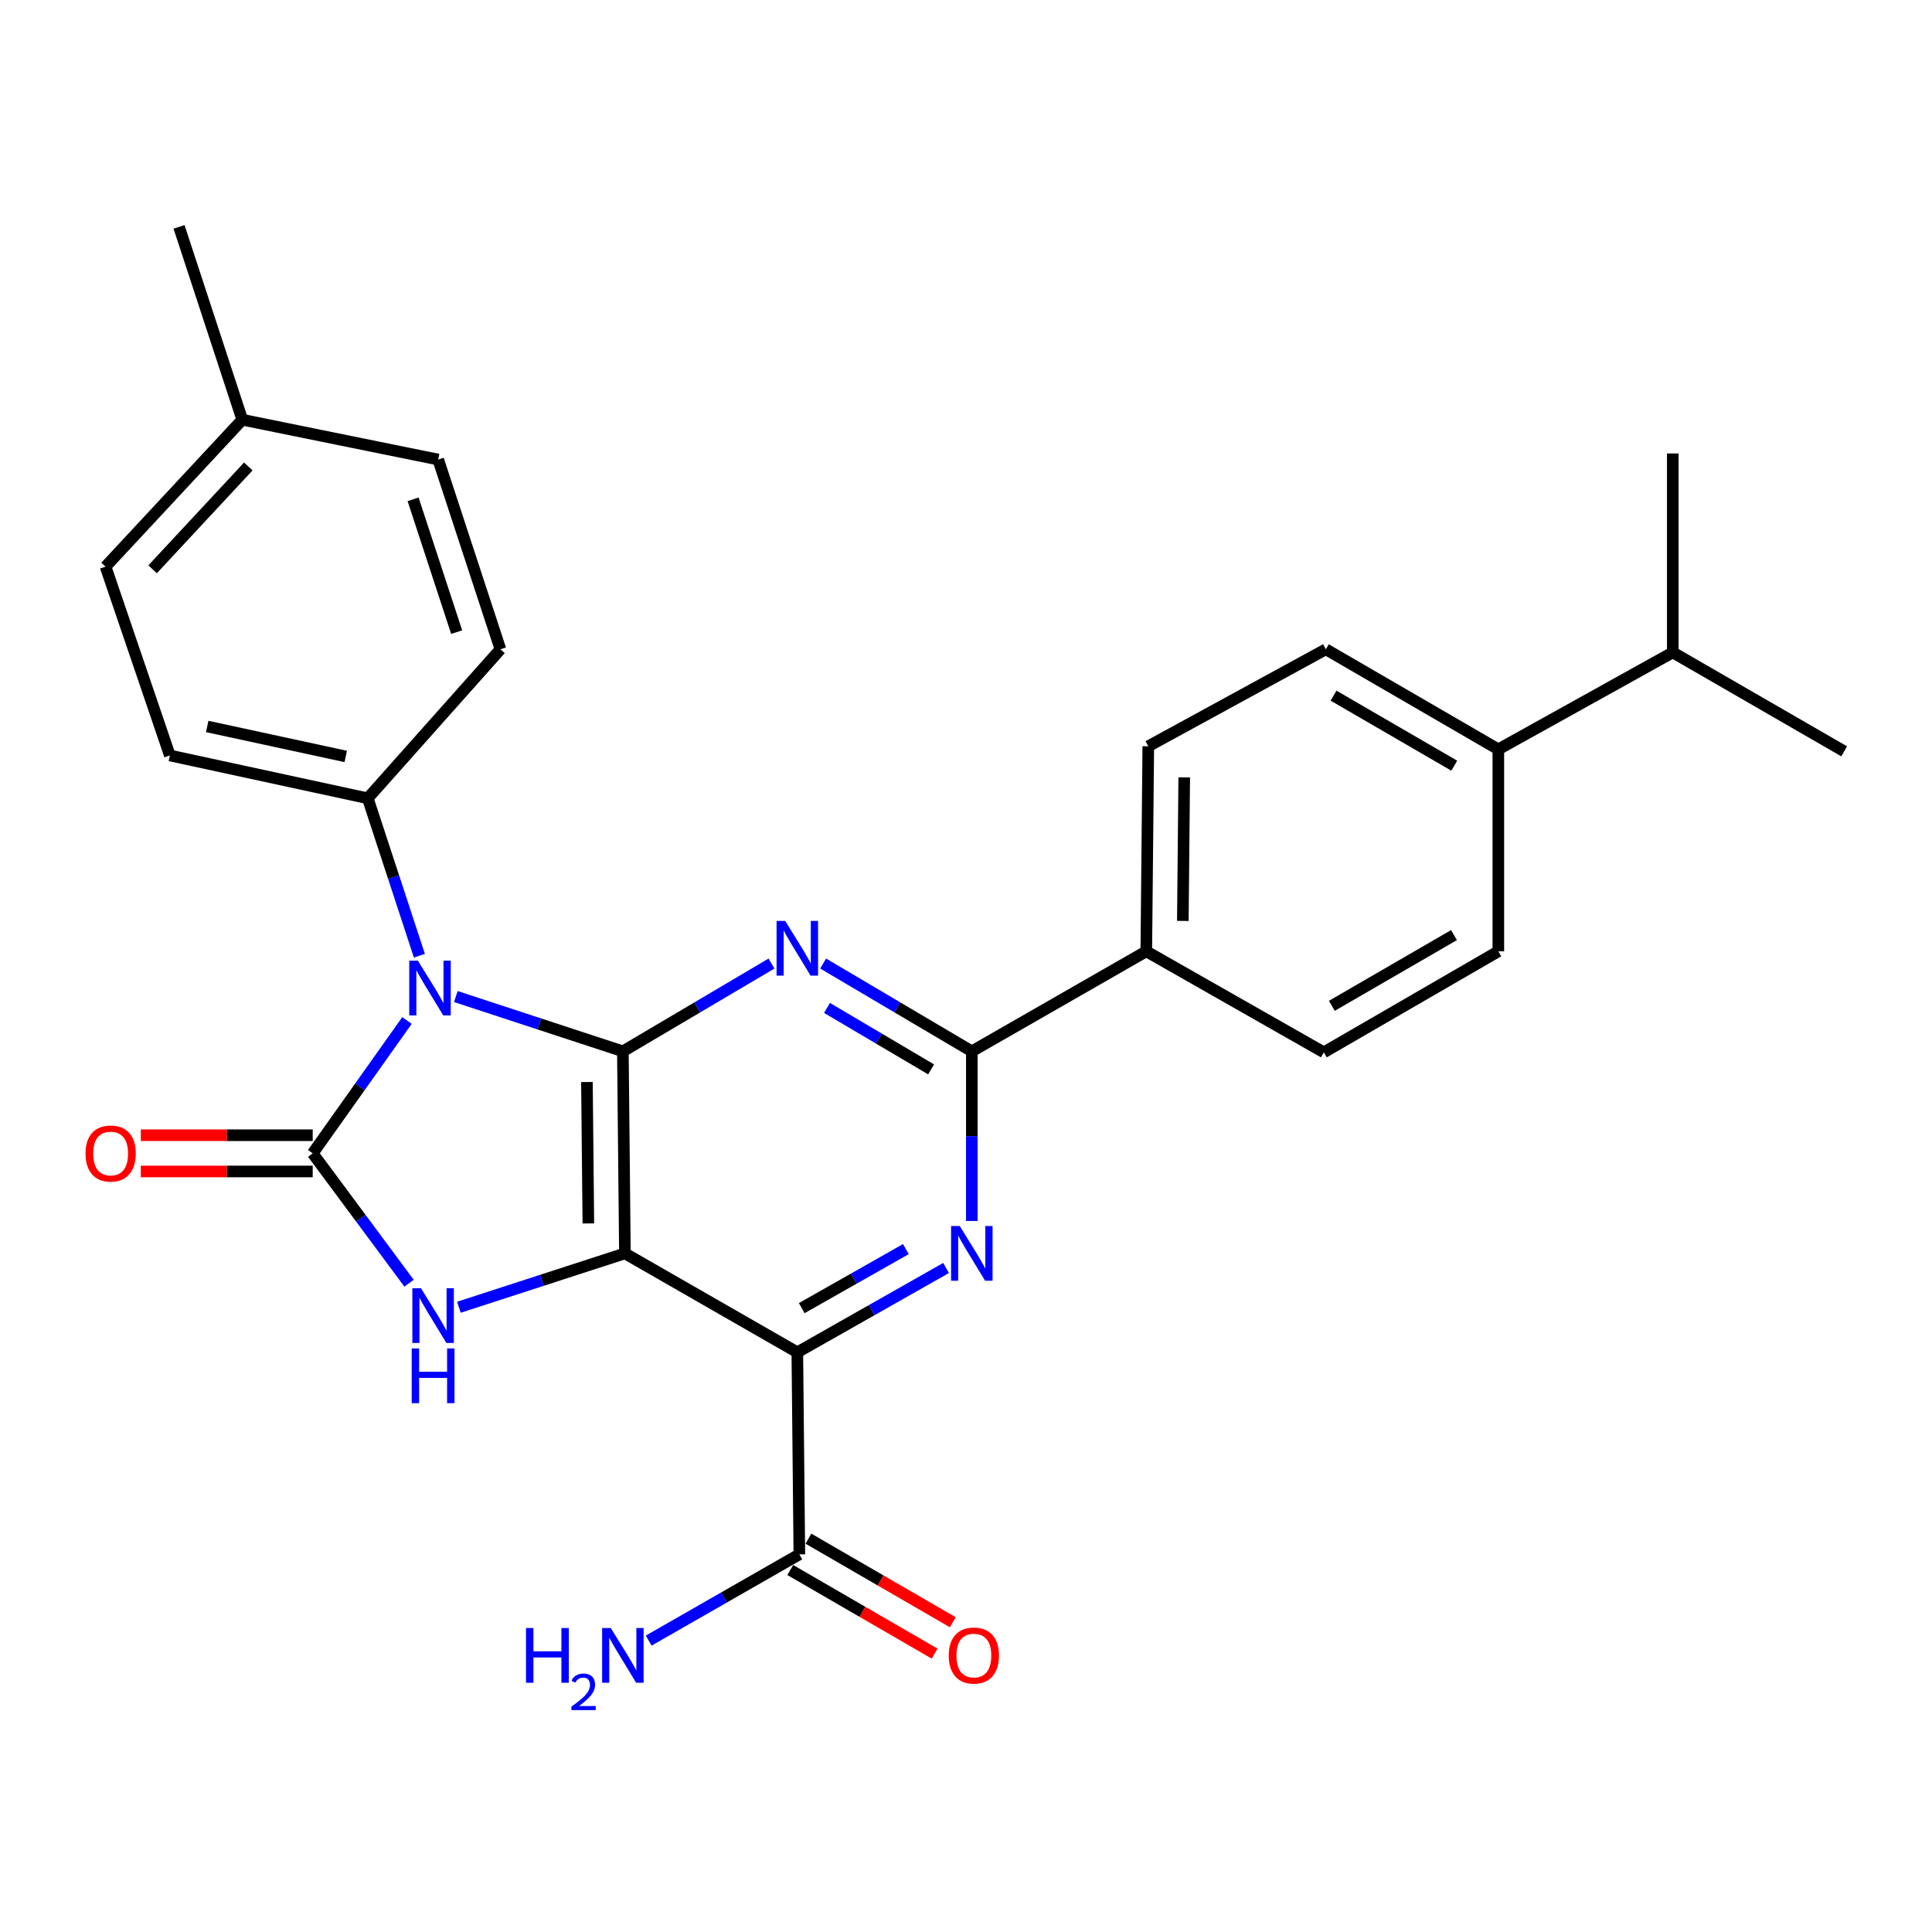 <?xml version='1.0' encoding='iso-8859-1'?>
<svg version='1.1' baseProfile='full'
              xmlns='http://www.w3.org/2000/svg'
                      xmlns:rdkit='http://www.rdkit.org/xml'
                      xmlns:xlink='http://www.w3.org/1999/xlink'
                  xml:space='preserve'
width='1000px' height='1000px' viewBox='0 0 1000 1000'>
<!-- END OF HEADER -->
<rect style='opacity:1.0;fill:#FFFFFF;stroke:none' width='1000' height='1000' x='0' y='0'> </rect>
<path class='bond-0' d='M 323.451,648.746 L 322.398,544.173' style='fill:none;fill-rule:evenodd;stroke:#000000;stroke-width:6px;stroke-linecap:butt;stroke-linejoin:miter;stroke-opacity:1' />
<path class='bond-0' d='M 304.533,633.249 L 303.796,560.048' style='fill:none;fill-rule:evenodd;stroke:#000000;stroke-width:6px;stroke-linecap:butt;stroke-linejoin:miter;stroke-opacity:1' />
<path class='bond-3' d='M 323.451,648.746 L 412.691,699.954' style='fill:none;fill-rule:evenodd;stroke:#000000;stroke-width:6px;stroke-linecap:butt;stroke-linejoin:miter;stroke-opacity:1' />
<path class='bond-4' d='M 323.451,648.746 L 280.486,662.689' style='fill:none;fill-rule:evenodd;stroke:#000000;stroke-width:6px;stroke-linecap:butt;stroke-linejoin:miter;stroke-opacity:1' />
<path class='bond-4' d='M 280.486,662.689 L 237.522,676.631' style='fill:none;fill-rule:evenodd;stroke:#0000FF;stroke-width:6px;stroke-linecap:butt;stroke-linejoin:miter;stroke-opacity:1' />
<path class='bond-1' d='M 322.398,544.173 L 279.166,529.991' style='fill:none;fill-rule:evenodd;stroke:#000000;stroke-width:6px;stroke-linecap:butt;stroke-linejoin:miter;stroke-opacity:1' />
<path class='bond-1' d='M 279.166,529.991 L 235.934,515.809' style='fill:none;fill-rule:evenodd;stroke:#0000FF;stroke-width:6px;stroke-linecap:butt;stroke-linejoin:miter;stroke-opacity:1' />
<path class='bond-5' d='M 322.398,544.173 L 360.864,521.453' style='fill:none;fill-rule:evenodd;stroke:#000000;stroke-width:6px;stroke-linecap:butt;stroke-linejoin:miter;stroke-opacity:1' />
<path class='bond-5' d='M 360.864,521.453 L 399.33,498.732' style='fill:none;fill-rule:evenodd;stroke:#0000FF;stroke-width:6px;stroke-linecap:butt;stroke-linejoin:miter;stroke-opacity:1' />
<path class='bond-9' d='M 217.076,494.68 L 203.713,453.94' style='fill:none;fill-rule:evenodd;stroke:#0000FF;stroke-width:6px;stroke-linecap:butt;stroke-linejoin:miter;stroke-opacity:1' />
<path class='bond-9' d='M 203.713,453.94 L 190.35,413.199' style='fill:none;fill-rule:evenodd;stroke:#000000;stroke-width:6px;stroke-linecap:butt;stroke-linejoin:miter;stroke-opacity:1' />
<path class='bond-28' d='M 210.657,528.207 L 186.256,562.591' style='fill:none;fill-rule:evenodd;stroke:#0000FF;stroke-width:6px;stroke-linecap:butt;stroke-linejoin:miter;stroke-opacity:1' />
<path class='bond-28' d='M 186.256,562.591 L 161.854,596.976' style='fill:none;fill-rule:evenodd;stroke:#000000;stroke-width:6px;stroke-linecap:butt;stroke-linejoin:miter;stroke-opacity:1' />
<path class='bond-2' d='M 161.854,596.976 L 186.79,630.582' style='fill:none;fill-rule:evenodd;stroke:#000000;stroke-width:6px;stroke-linecap:butt;stroke-linejoin:miter;stroke-opacity:1' />
<path class='bond-2' d='M 186.79,630.582 L 211.726,664.189' style='fill:none;fill-rule:evenodd;stroke:#0000FF;stroke-width:6px;stroke-linecap:butt;stroke-linejoin:miter;stroke-opacity:1' />
<path class='bond-10' d='M 161.854,587.595 L 117.37,587.595' style='fill:none;fill-rule:evenodd;stroke:#000000;stroke-width:6px;stroke-linecap:butt;stroke-linejoin:miter;stroke-opacity:1' />
<path class='bond-10' d='M 117.37,587.595 L 72.886,587.595' style='fill:none;fill-rule:evenodd;stroke:#FF0000;stroke-width:6px;stroke-linecap:butt;stroke-linejoin:miter;stroke-opacity:1' />
<path class='bond-10' d='M 161.854,606.356 L 117.37,606.356' style='fill:none;fill-rule:evenodd;stroke:#000000;stroke-width:6px;stroke-linecap:butt;stroke-linejoin:miter;stroke-opacity:1' />
<path class='bond-10' d='M 117.37,606.356 L 72.886,606.356' style='fill:none;fill-rule:evenodd;stroke:#FF0000;stroke-width:6px;stroke-linecap:butt;stroke-linejoin:miter;stroke-opacity:1' />
<path class='bond-6' d='M 412.691,699.954 L 451.186,678.13' style='fill:none;fill-rule:evenodd;stroke:#000000;stroke-width:6px;stroke-linecap:butt;stroke-linejoin:miter;stroke-opacity:1' />
<path class='bond-6' d='M 451.186,678.13 L 489.68,656.306' style='fill:none;fill-rule:evenodd;stroke:#0000FF;stroke-width:6px;stroke-linecap:butt;stroke-linejoin:miter;stroke-opacity:1' />
<path class='bond-6' d='M 414.987,677.086 L 441.933,661.809' style='fill:none;fill-rule:evenodd;stroke:#000000;stroke-width:6px;stroke-linecap:butt;stroke-linejoin:miter;stroke-opacity:1' />
<path class='bond-6' d='M 441.933,661.809 L 468.879,646.533' style='fill:none;fill-rule:evenodd;stroke:#0000FF;stroke-width:6px;stroke-linecap:butt;stroke-linejoin:miter;stroke-opacity:1' />
<path class='bond-8' d='M 412.691,699.954 L 413.744,804.526' style='fill:none;fill-rule:evenodd;stroke:#000000;stroke-width:6px;stroke-linecap:butt;stroke-linejoin:miter;stroke-opacity:1' />
<path class='bond-29' d='M 426.054,498.73 L 464.535,521.451' style='fill:none;fill-rule:evenodd;stroke:#0000FF;stroke-width:6px;stroke-linecap:butt;stroke-linejoin:miter;stroke-opacity:1' />
<path class='bond-29' d='M 464.535,521.451 L 503.016,544.173' style='fill:none;fill-rule:evenodd;stroke:#000000;stroke-width:6px;stroke-linecap:butt;stroke-linejoin:miter;stroke-opacity:1' />
<path class='bond-29' d='M 428.059,521.701 L 454.996,537.607' style='fill:none;fill-rule:evenodd;stroke:#0000FF;stroke-width:6px;stroke-linecap:butt;stroke-linejoin:miter;stroke-opacity:1' />
<path class='bond-29' d='M 454.996,537.607 L 481.933,553.512' style='fill:none;fill-rule:evenodd;stroke:#000000;stroke-width:6px;stroke-linecap:butt;stroke-linejoin:miter;stroke-opacity:1' />
<path class='bond-7' d='M 503.016,631.972 L 503.016,588.073' style='fill:none;fill-rule:evenodd;stroke:#0000FF;stroke-width:6px;stroke-linecap:butt;stroke-linejoin:miter;stroke-opacity:1' />
<path class='bond-7' d='M 503.016,588.073 L 503.016,544.173' style='fill:none;fill-rule:evenodd;stroke:#000000;stroke-width:6px;stroke-linecap:butt;stroke-linejoin:miter;stroke-opacity:1' />
<path class='bond-11' d='M 503.016,544.173 L 593.32,492.403' style='fill:none;fill-rule:evenodd;stroke:#000000;stroke-width:6px;stroke-linecap:butt;stroke-linejoin:miter;stroke-opacity:1' />
<path class='bond-12' d='M 409.043,812.644 L 446.401,834.276' style='fill:none;fill-rule:evenodd;stroke:#000000;stroke-width:6px;stroke-linecap:butt;stroke-linejoin:miter;stroke-opacity:1' />
<path class='bond-12' d='M 446.401,834.276 L 483.759,855.908' style='fill:none;fill-rule:evenodd;stroke:#FF0000;stroke-width:6px;stroke-linecap:butt;stroke-linejoin:miter;stroke-opacity:1' />
<path class='bond-12' d='M 418.445,796.409 L 455.802,818.04' style='fill:none;fill-rule:evenodd;stroke:#000000;stroke-width:6px;stroke-linecap:butt;stroke-linejoin:miter;stroke-opacity:1' />
<path class='bond-12' d='M 455.802,818.04 L 493.16,839.672' style='fill:none;fill-rule:evenodd;stroke:#FF0000;stroke-width:6px;stroke-linecap:butt;stroke-linejoin:miter;stroke-opacity:1' />
<path class='bond-20' d='M 413.744,804.526 L 374.757,826.849' style='fill:none;fill-rule:evenodd;stroke:#000000;stroke-width:6px;stroke-linecap:butt;stroke-linejoin:miter;stroke-opacity:1' />
<path class='bond-20' d='M 374.757,826.849 L 335.769,849.172' style='fill:none;fill-rule:evenodd;stroke:#0000FF;stroke-width:6px;stroke-linecap:butt;stroke-linejoin:miter;stroke-opacity:1' />
<path class='bond-18' d='M 190.35,413.199 L 87.925,391.03' style='fill:none;fill-rule:evenodd;stroke:#000000;stroke-width:6px;stroke-linecap:butt;stroke-linejoin:miter;stroke-opacity:1' />
<path class='bond-18' d='M 178.956,391.537 L 107.258,376.019' style='fill:none;fill-rule:evenodd;stroke:#000000;stroke-width:6px;stroke-linecap:butt;stroke-linejoin:miter;stroke-opacity:1' />
<path class='bond-19' d='M 190.35,413.199 L 259.027,336.07' style='fill:none;fill-rule:evenodd;stroke:#000000;stroke-width:6px;stroke-linecap:butt;stroke-linejoin:miter;stroke-opacity:1' />
<path class='bond-14' d='M 593.32,492.403 L 685.208,544.694' style='fill:none;fill-rule:evenodd;stroke:#000000;stroke-width:6px;stroke-linecap:butt;stroke-linejoin:miter;stroke-opacity:1' />
<path class='bond-15' d='M 593.32,492.403 L 594.352,386.267' style='fill:none;fill-rule:evenodd;stroke:#000000;stroke-width:6px;stroke-linecap:butt;stroke-linejoin:miter;stroke-opacity:1' />
<path class='bond-15' d='M 612.235,476.665 L 612.957,402.37' style='fill:none;fill-rule:evenodd;stroke:#000000;stroke-width:6px;stroke-linecap:butt;stroke-linejoin:miter;stroke-opacity:1' />
<path class='bond-13' d='M 775.533,387.861 L 686.261,336.07' style='fill:none;fill-rule:evenodd;stroke:#000000;stroke-width:6px;stroke-linecap:butt;stroke-linejoin:miter;stroke-opacity:1' />
<path class='bond-13' d='M 752.727,396.321 L 690.237,360.067' style='fill:none;fill-rule:evenodd;stroke:#000000;stroke-width:6px;stroke-linecap:butt;stroke-linejoin:miter;stroke-opacity:1' />
<path class='bond-21' d='M 775.533,387.861 L 865.826,337.675' style='fill:none;fill-rule:evenodd;stroke:#000000;stroke-width:6px;stroke-linecap:butt;stroke-linejoin:miter;stroke-opacity:1' />
<path class='bond-30' d='M 775.533,387.861 L 775.533,492.403' style='fill:none;fill-rule:evenodd;stroke:#000000;stroke-width:6px;stroke-linecap:butt;stroke-linejoin:miter;stroke-opacity:1' />
<path class='bond-17' d='M 685.208,544.694 L 775.533,492.403' style='fill:none;fill-rule:evenodd;stroke:#000000;stroke-width:6px;stroke-linecap:butt;stroke-linejoin:miter;stroke-opacity:1' />
<path class='bond-17' d='M 689.357,520.614 L 752.584,484.01' style='fill:none;fill-rule:evenodd;stroke:#000000;stroke-width:6px;stroke-linecap:butt;stroke-linejoin:miter;stroke-opacity:1' />
<path class='bond-16' d='M 594.352,386.267 L 686.261,336.07' style='fill:none;fill-rule:evenodd;stroke:#000000;stroke-width:6px;stroke-linecap:butt;stroke-linejoin:miter;stroke-opacity:1' />
<path class='bond-23' d='M 87.925,391.03 L 54.634,293.295' style='fill:none;fill-rule:evenodd;stroke:#000000;stroke-width:6px;stroke-linecap:butt;stroke-linejoin:miter;stroke-opacity:1' />
<path class='bond-22' d='M 259.027,336.07 L 226.81,237.866' style='fill:none;fill-rule:evenodd;stroke:#000000;stroke-width:6px;stroke-linecap:butt;stroke-linejoin:miter;stroke-opacity:1' />
<path class='bond-22' d='M 236.368,327.188 L 213.816,258.445' style='fill:none;fill-rule:evenodd;stroke:#000000;stroke-width:6px;stroke-linecap:butt;stroke-linejoin:miter;stroke-opacity:1' />
<path class='bond-25' d='M 865.826,337.675 L 954.545,388.893' style='fill:none;fill-rule:evenodd;stroke:#000000;stroke-width:6px;stroke-linecap:butt;stroke-linejoin:miter;stroke-opacity:1' />
<path class='bond-26' d='M 865.826,337.675 L 865.826,234.708' style='fill:none;fill-rule:evenodd;stroke:#000000;stroke-width:6px;stroke-linecap:butt;stroke-linejoin:miter;stroke-opacity:1' />
<path class='bond-24' d='M 226.81,237.866 L 125.406,217.249' style='fill:none;fill-rule:evenodd;stroke:#000000;stroke-width:6px;stroke-linecap:butt;stroke-linejoin:miter;stroke-opacity:1' />
<path class='bond-31' d='M 54.634,293.295 L 125.406,217.249' style='fill:none;fill-rule:evenodd;stroke:#000000;stroke-width:6px;stroke-linecap:butt;stroke-linejoin:miter;stroke-opacity:1' />
<path class='bond-31' d='M 78.984,294.669 L 128.524,241.438' style='fill:none;fill-rule:evenodd;stroke:#000000;stroke-width:6px;stroke-linecap:butt;stroke-linejoin:miter;stroke-opacity:1' />
<path class='bond-27' d='M 125.406,217.249 L 92.667,117.429' style='fill:none;fill-rule:evenodd;stroke:#000000;stroke-width:6px;stroke-linecap:butt;stroke-linejoin:miter;stroke-opacity:1' />
<path  class='atom-2' d='M 216.308 497.265
L 225.588 512.265
Q 226.508 513.745, 227.988 516.425
Q 229.468 519.105, 229.548 519.265
L 229.548 497.265
L 233.308 497.265
L 233.308 525.585
L 229.428 525.585
L 219.468 509.185
Q 218.308 507.265, 217.068 505.065
Q 215.868 502.865, 215.508 502.185
L 215.508 525.585
L 211.828 525.585
L 211.828 497.265
L 216.308 497.265
' fill='#0000FF'/>
<path  class='atom-5' d='M 217.913 666.803
L 227.193 681.803
Q 228.113 683.283, 229.593 685.963
Q 231.073 688.643, 231.153 688.803
L 231.153 666.803
L 234.913 666.803
L 234.913 695.123
L 231.033 695.123
L 221.073 678.723
Q 219.913 676.803, 218.673 674.603
Q 217.473 672.403, 217.113 671.723
L 217.113 695.123
L 213.433 695.123
L 213.433 666.803
L 217.913 666.803
' fill='#0000FF'/>
<path  class='atom-5' d='M 213.093 697.955
L 216.933 697.955
L 216.933 709.995
L 231.413 709.995
L 231.413 697.955
L 235.253 697.955
L 235.253 726.275
L 231.413 726.275
L 231.413 713.195
L 216.933 713.195
L 216.933 726.275
L 213.093 726.275
L 213.093 697.955
' fill='#0000FF'/>
<path  class='atom-6' d='M 406.431 476.679
L 415.711 491.679
Q 416.631 493.159, 418.111 495.839
Q 419.591 498.519, 419.671 498.679
L 419.671 476.679
L 423.431 476.679
L 423.431 504.999
L 419.551 504.999
L 409.591 488.599
Q 408.431 486.679, 407.191 484.479
Q 405.991 482.279, 405.631 481.599
L 405.631 504.999
L 401.951 504.999
L 401.951 476.679
L 406.431 476.679
' fill='#0000FF'/>
<path  class='atom-7' d='M 496.756 634.586
L 506.036 649.586
Q 506.956 651.066, 508.436 653.746
Q 509.916 656.426, 509.996 656.586
L 509.996 634.586
L 513.756 634.586
L 513.756 662.906
L 509.876 662.906
L 499.916 646.506
Q 498.756 644.586, 497.516 642.386
Q 496.316 640.186, 495.956 639.506
L 495.956 662.906
L 492.276 662.906
L 492.276 634.586
L 496.756 634.586
' fill='#0000FF'/>
<path  class='atom-11' d='M 44.271 597.056
Q 44.271 590.256, 47.631 586.456
Q 50.991 582.656, 57.271 582.656
Q 63.551 582.656, 66.911 586.456
Q 70.271 590.256, 70.271 597.056
Q 70.271 603.936, 66.871 607.856
Q 63.471 611.736, 57.271 611.736
Q 51.031 611.736, 47.631 607.856
Q 44.271 603.976, 44.271 597.056
M 57.271 608.536
Q 61.591 608.536, 63.911 605.656
Q 66.271 602.736, 66.271 597.056
Q 66.271 591.496, 63.911 588.696
Q 61.591 585.856, 57.271 585.856
Q 52.951 585.856, 50.591 588.656
Q 48.271 591.456, 48.271 597.056
Q 48.271 602.776, 50.591 605.656
Q 52.951 608.536, 57.271 608.536
' fill='#FF0000'/>
<path  class='atom-13' d='M 491.069 856.908
Q 491.069 850.108, 494.429 846.308
Q 497.789 842.508, 504.069 842.508
Q 510.349 842.508, 513.709 846.308
Q 517.069 850.108, 517.069 856.908
Q 517.069 863.788, 513.669 867.708
Q 510.269 871.588, 504.069 871.588
Q 497.829 871.588, 494.429 867.708
Q 491.069 863.828, 491.069 856.908
M 504.069 868.388
Q 508.389 868.388, 510.709 865.508
Q 513.069 862.588, 513.069 856.908
Q 513.069 851.348, 510.709 848.548
Q 508.389 845.708, 504.069 845.708
Q 499.749 845.708, 497.389 848.508
Q 495.069 851.308, 495.069 856.908
Q 495.069 862.628, 497.389 865.508
Q 499.749 868.388, 504.069 868.388
' fill='#FF0000'/>
<path  class='atom-21' d='M 272.265 842.668
L 276.105 842.668
L 276.105 854.708
L 290.585 854.708
L 290.585 842.668
L 294.425 842.668
L 294.425 870.988
L 290.585 870.988
L 290.585 857.908
L 276.105 857.908
L 276.105 870.988
L 272.265 870.988
L 272.265 842.668
' fill='#0000FF'/>
<path  class='atom-21' d='M 295.798 869.995
Q 296.484 868.226, 298.121 867.249
Q 299.758 866.246, 302.028 866.246
Q 304.853 866.246, 306.437 867.777
Q 308.021 869.308, 308.021 872.028
Q 308.021 874.8, 305.962 877.387
Q 303.929 879.974, 299.705 883.036
L 308.338 883.036
L 308.338 885.148
L 295.745 885.148
L 295.745 883.38
Q 299.23 880.898, 301.289 879.05
Q 303.375 877.202, 304.378 875.539
Q 305.381 873.876, 305.381 872.16
Q 305.381 870.364, 304.484 869.361
Q 303.586 868.358, 302.028 868.358
Q 300.524 868.358, 299.52 868.965
Q 298.517 869.572, 297.804 870.919
L 295.798 869.995
' fill='#0000FF'/>
<path  class='atom-21' d='M 316.138 842.668
L 325.418 857.668
Q 326.338 859.148, 327.818 861.828
Q 329.298 864.508, 329.378 864.668
L 329.378 842.668
L 333.138 842.668
L 333.138 870.988
L 329.258 870.988
L 319.298 854.588
Q 318.138 852.668, 316.898 850.468
Q 315.698 848.268, 315.338 847.588
L 315.338 870.988
L 311.658 870.988
L 311.658 842.668
L 316.138 842.668
' fill='#0000FF'/>
</svg>
